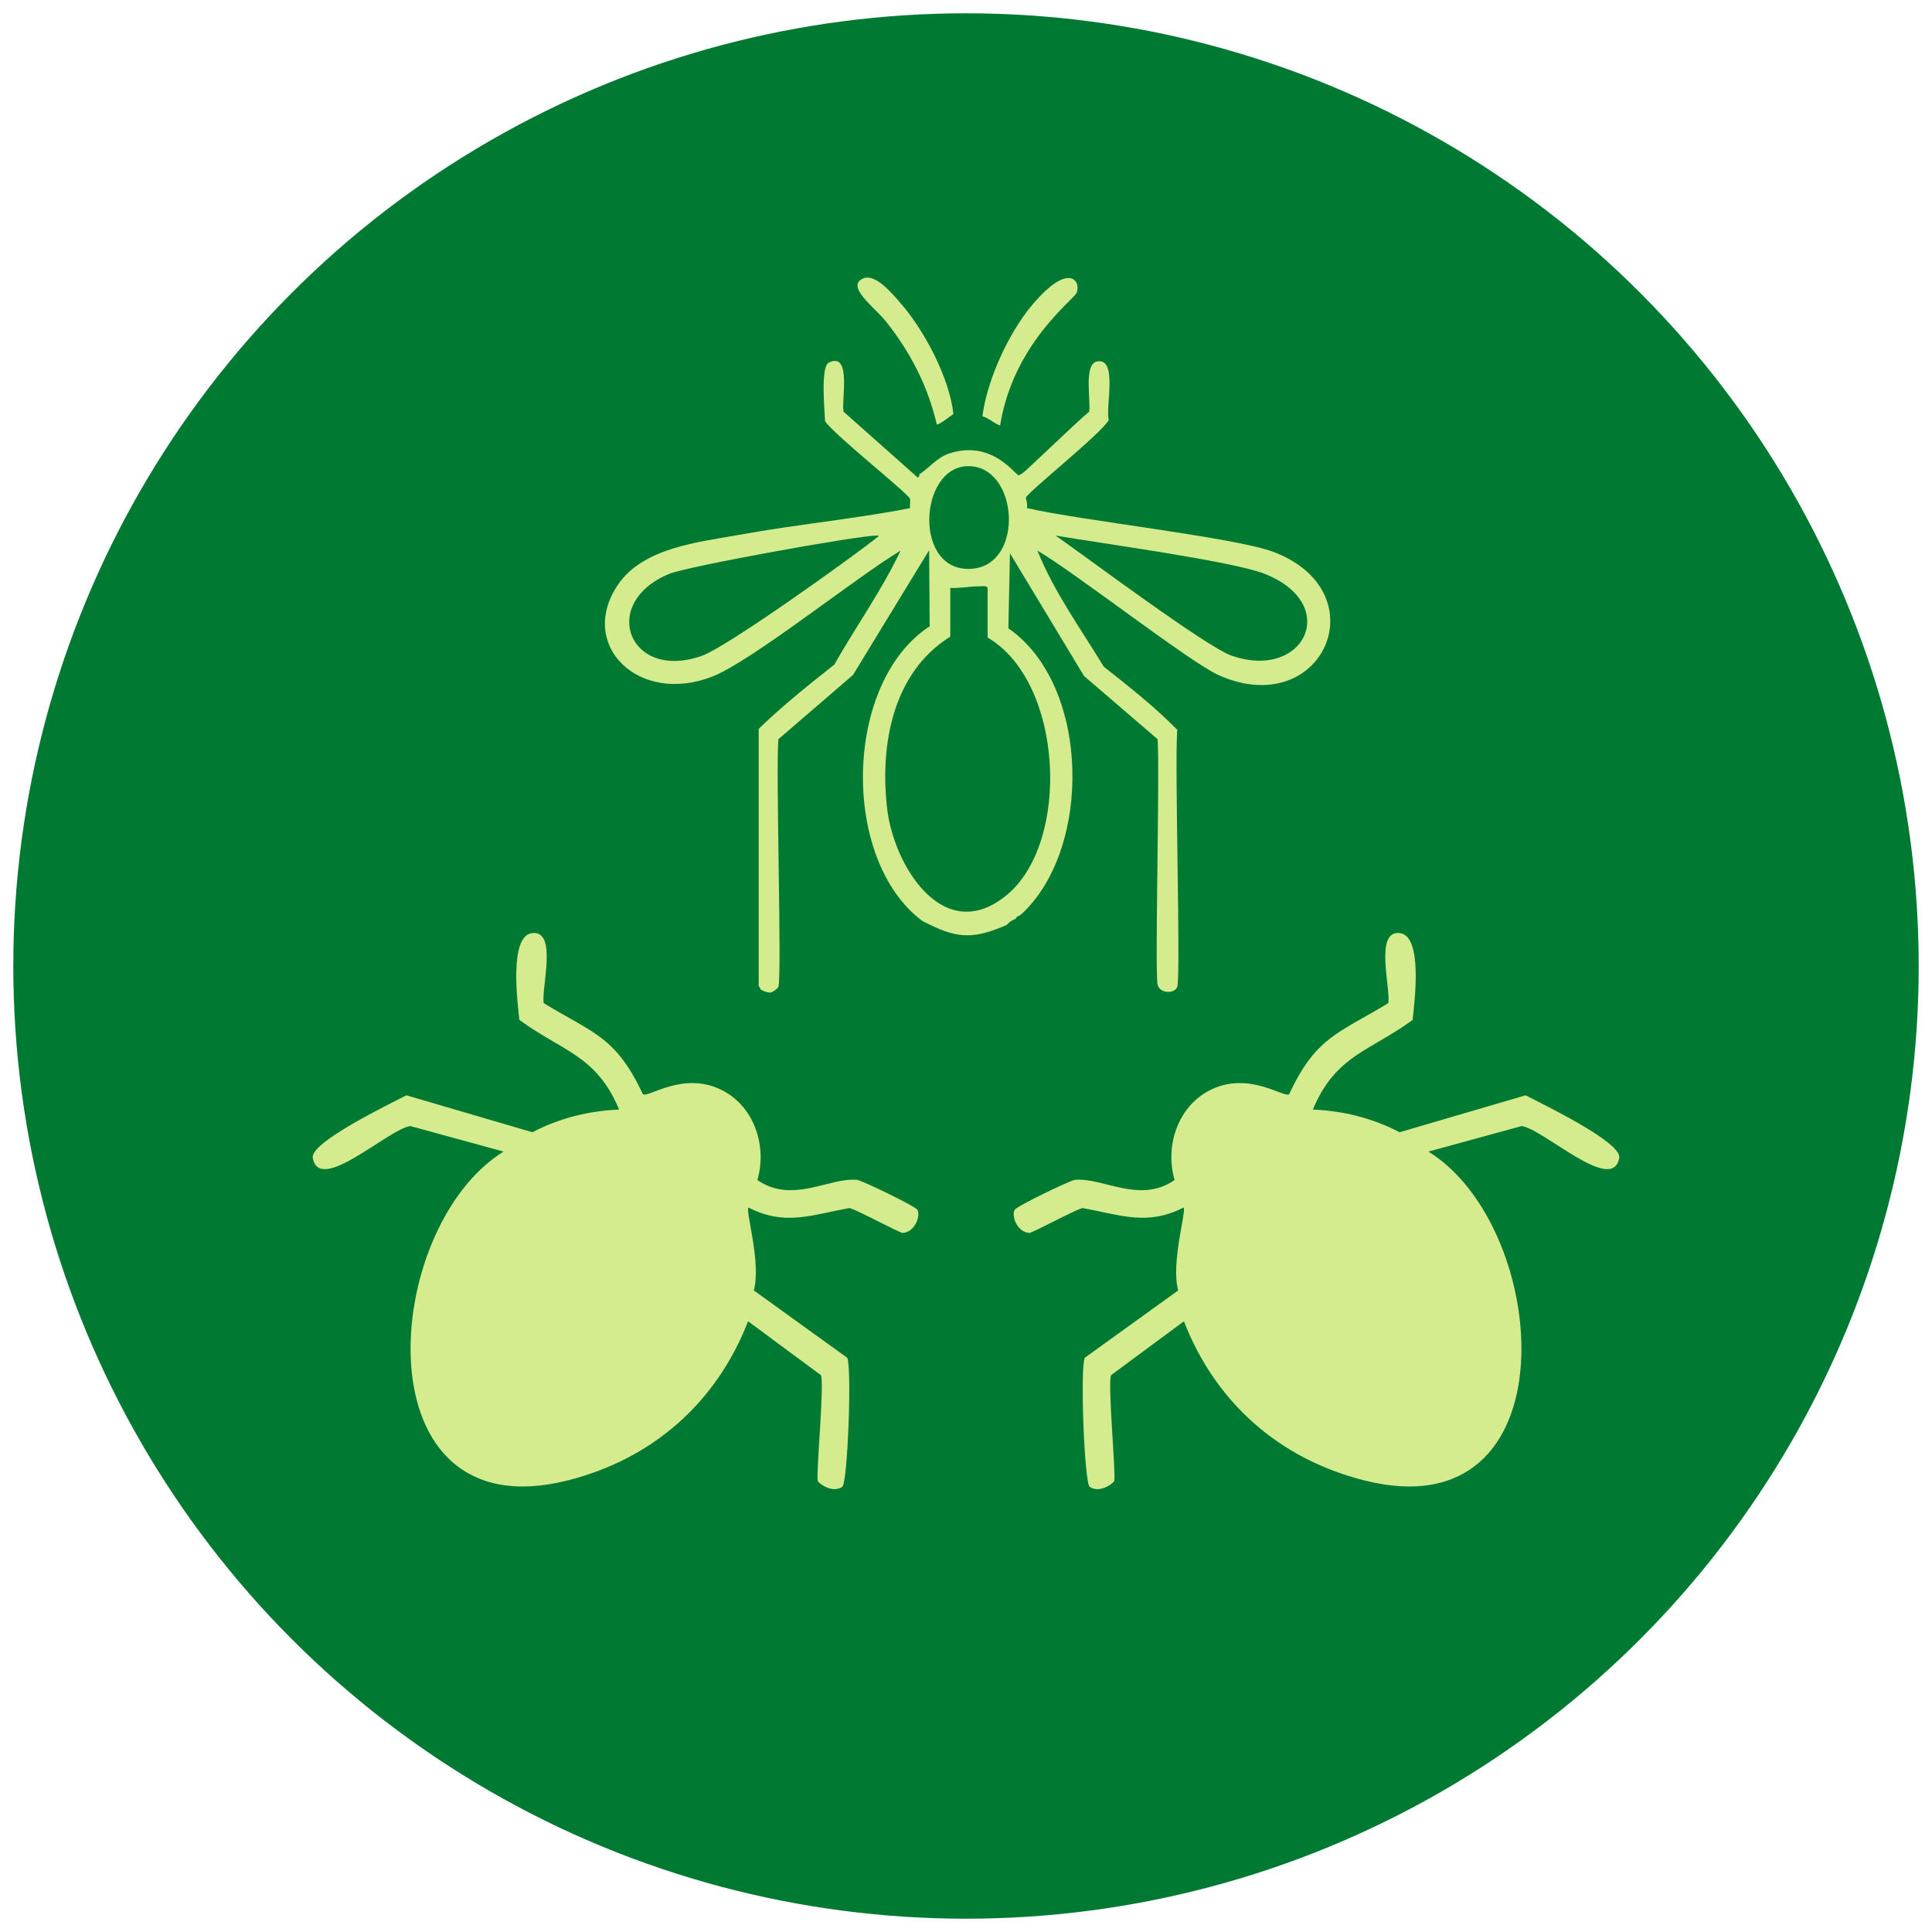 <?xml version="1.0" encoding="UTF-8"?><svg id="Layer_1" xmlns="http://www.w3.org/2000/svg" viewBox="0 0 218 218"><defs><style>.cls-1{fill:#d4eb8e;}.cls-1,.cls-2{stroke-width:0px;}.cls-2{fill:#007a33;}</style></defs><circle class="cls-2" cx="109" cy="109" r="107.5"/><path class="cls-1" d="M103.52,136.51c.38.79-.35,2.54-1.66,2.61-.33.02-5.1-2.59-6.02-2.81-4.37.8-7.26,2.04-11.38-.05-.39.27,1.45,6.18.6,9.35q5.26,3.79,10.53,7.59c.55.97.06,14.15-.55,14.57-1.09.76-2.62-.35-2.76-.65-.24-.55.78-11.18.34-11.96q-4.1-3.04-8.21-6.07c-3.56,9.18-10.77,15.53-20.33,17.95-23.57,5.97-21.19-28.48-7.26-37.1q-5.26-1.44-10.52-2.88c-2.52.36-10.29,7.78-11.01,3.58-.3-1.76,8.78-6.12,10.57-7.05l14.22,4.17c3.03-1.6,6.38-2.42,9.78-2.56-2.56-6.15-6.46-6.59-11.26-10.12-.21-2.05-1.17-9.44,1.43-9.79,2.93-.39,1.03,6.27,1.32,7.9,5.68,3.45,8.14,3.79,11.19,10.27.54.5,4.62-2.74,9.06-.38,3.56,1.89,4.96,6.32,3.86,10.07,3.96,2.73,8.04-.3,11.24-.02.51.04,6.63,2.99,6.82,3.39Z"/><path class="cls-1" d="M114.48,136.51c-.38.79.35,2.54,1.66,2.61.33.02,5.1-2.59,6.02-2.81,4.37.8,7.26,2.04,11.38-.05.39.27-1.45,6.18-.6,9.35l-10.53,7.59c-.55.97-.06,14.15.55,14.57,1.09.76,2.62-.35,2.76-.65.24-.55-.78-11.18-.34-11.96l8.21-6.07c3.56,9.18,10.77,15.53,20.33,17.95,23.57,5.97,21.19-28.48,7.26-37.1q5.26-1.44,10.52-2.88c2.52.36,10.29,7.78,11.01,3.58.3-1.76-8.78-6.12-10.57-7.05q-7.11,2.09-14.22,4.17c-3.03-1.6-6.38-2.42-9.78-2.56,2.56-6.15,6.46-6.59,11.26-10.12.21-2.05,1.17-9.44-1.43-9.79-2.93-.39-1.03,6.27-1.32,7.9-5.68,3.45-8.14,3.79-11.19,10.27-.54.5-4.62-2.74-9.06-.38-3.56,1.89-4.96,6.32-3.86,10.07-3.96,2.73-8.04-.3-11.24-.02-.51.04-6.63,2.99-6.82,3.39Z"/><path class="cls-1" d="M107.58,46.75c-.11.03-1.49,1.16-1.87,1.17-1-4.32-2.97-8.17-5.73-11.63-1.28-1.61-4.56-3.95-2.63-4.85,1.4-.65,3.26,1.63,4.15,2.63,2.73,3.07,5.66,8.57,6.08,12.68Z"/><path class="cls-1" d="M112.84,48.04c-.67-.25-1.3-.86-1.99-1.05.53-4.13,2.94-9.39,5.61-12.57,4.13-4.91,5.53-2.73,5.03-1.4-.31.82-7.15,5.69-8.65,15.02Z"/><path class="cls-2" d="M110.85,46.98c.68.19,1.32.8,1.99,1.05l-.12.29c1.26,1.45,1.95,3.3,2.1,5.2-.44-.14-3.02-3.94-7.77-2.34-1.34.45-2.19,1.61-3.33,2.34-.19-2.8,1.97-5.09,1.99-5.61.38,0,1.76-1.14,1.87-1.17.16-.04,2.49.01,3.27.23Z"/><path class="cls-1" d="M103.72,53.53c1.14-.72,1.99-1.89,3.33-2.34,4.76-1.6,7.34,2.2,7.77,2.34.02.24.33,0,.53-.12.44-.26,6.24-5.91,7.54-6.95.23-1.18-.65-5.36.88-5.67,2.42-.5.93,5.24,1.34,6.6-.79,1.5-9.18,8.15-9.35,8.77-.03.12.21.6.12,1.17,6.09,1.41,23.57,3.31,27.88,4.97,11.88,4.58,5.5,19.05-6.19,13.91-3.26-1.43-16.07-11.47-20.51-14.08,1.88,4.69,4.88,8.79,7.48,13.09,2.86,2.26,5.74,4.52,8.3,7.13-.32,3.76.41,27.6,0,28.99-.24.8-1.95.83-2.22-.23-.33-1.34.26-23.95,0-27.7q-4.15-3.56-8.3-7.13-4.18-6.93-8.36-13.85l-.18,8.47c9.28,6.4,9.5,24.97,1.4,32.32-.21.13-.49.18-.58.47-.55.13-.99.68-1.05.7-3.5,1.5-5.33,1.6-8.77-.12-.23-.11-.48-.23-.7-.35-9.26-6.89-8.89-26.94.82-33.25l-.06-8.59-8.59,14.08-8.42,7.25c-.31,3.62.41,26.6,0,27.94-.05.17-.76.75-1.05.64-.04-.02-.4,0-.94-.35l-.23-.41v-28.99c2.68-2.61,5.61-4.93,8.53-7.25,2.45-4.32,5.35-8.36,7.48-12.86-4.89,2.92-16.81,12.47-21.21,14.2-8.34,3.28-15.28-3.54-10.69-10.34,2.85-4.23,9.21-4.83,13.85-5.67,6.34-1.15,12.78-1.75,19.11-2.98-.04-.32.06-.86,0-1.05-.2-.62-8.69-7.33-9.58-8.77-.05-1.14-.53-6.14.41-6.6,2.69-1.33,1.35,4.56,1.69,5.55l8.36,7.42c.24-.16.16-.34.18-.35Z"/><path class="cls-2" d="M110.68,66.15c.27,0,.57-.09.76.18v5.61c8.55,4.99,9.41,23.07,2.16,29.05-7.14,5.89-12.77-3.36-13.5-9.76-.82-7.15.59-15.31,7.13-19.4v-5.49c1.12.05,2.35-.21,3.45-.18Z"/><path class="cls-2" d="M98.87,60.43c.12,0,.25-.03.29.06-3.32,2.65-17.19,12.53-19.93,13.5-8.26,2.94-11.68-5.93-3.74-9.23,2.12-.88,21.44-4.35,23.38-4.32Z"/><path class="cls-2" d="M119.09,60.43c5.07.87,19.99,2.89,23.61,4.32,8.69,3.44,4.46,12.1-3.74,9.23-2.84-.99-16.22-11.01-19.87-13.56Z"/><path class="cls-2" d="M109.16,52.6c5.75-.14,6.5,11.03.58,11.57-6.71.61-6.12-11.43-.58-11.57Z"/></svg>